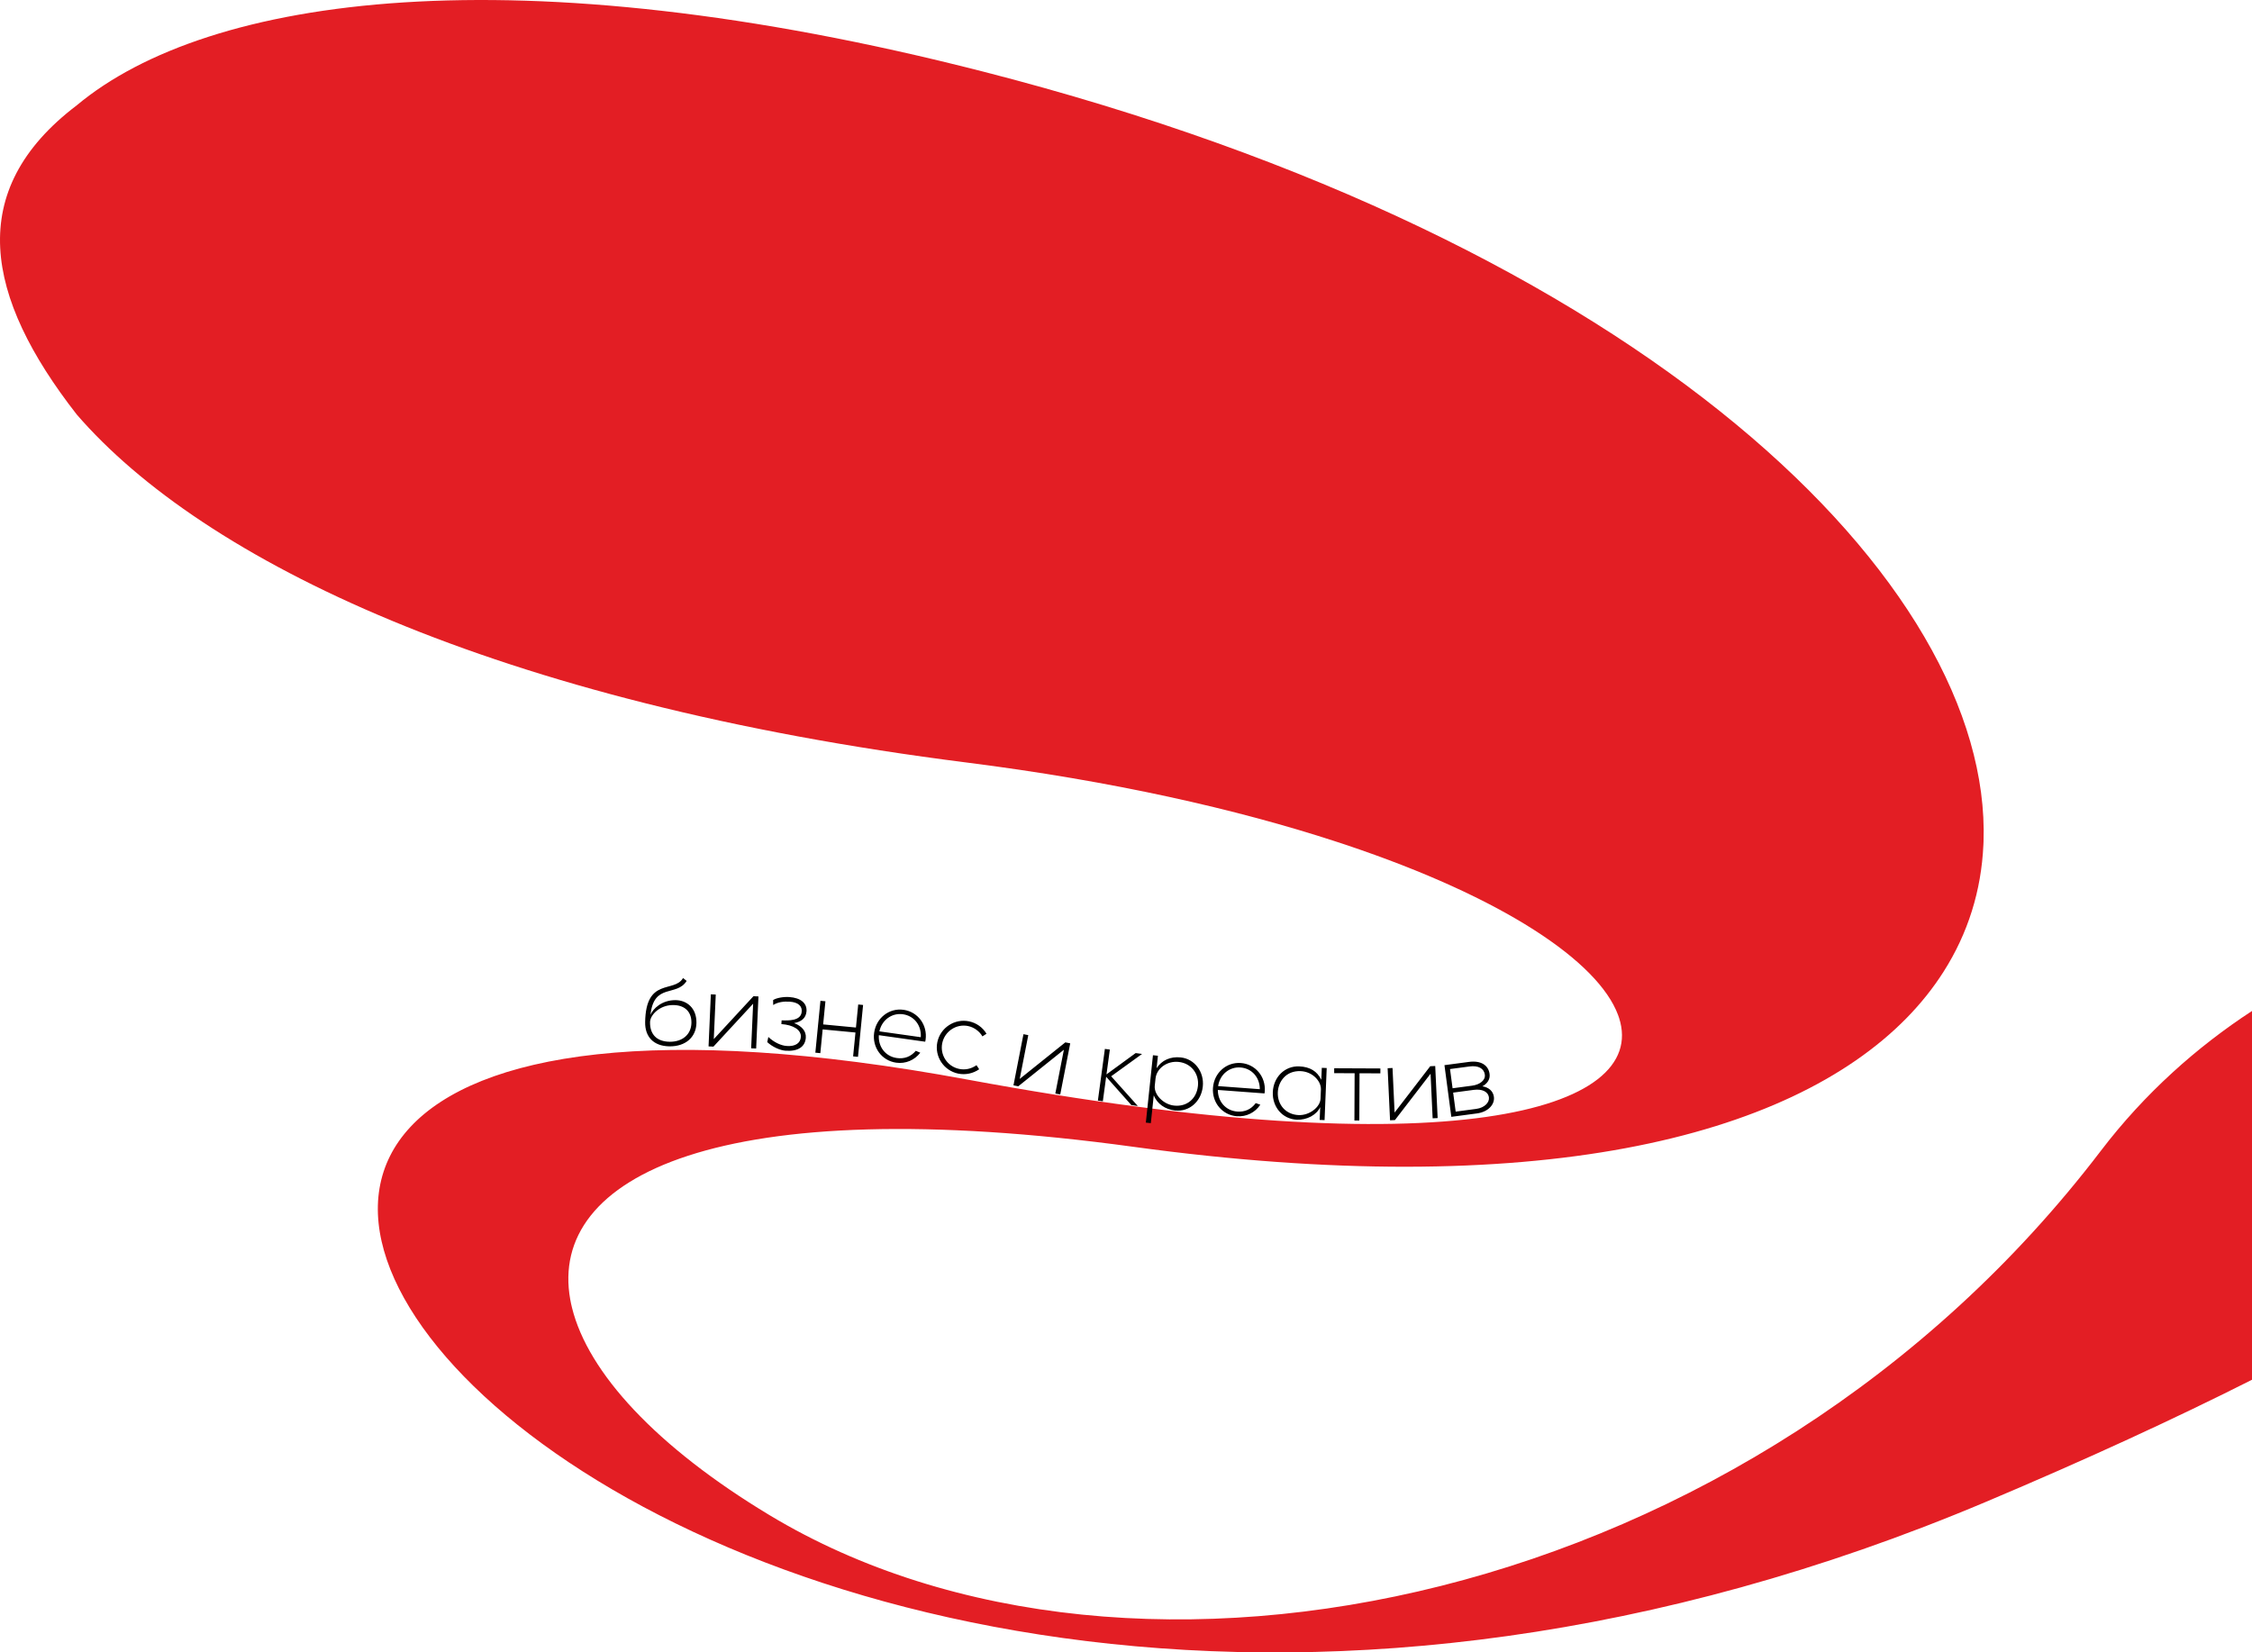 <?xml version="1.0" encoding="UTF-8"?> <svg xmlns="http://www.w3.org/2000/svg" width="864" height="634" viewBox="0 0 864 634" fill="none"><path d="M29.43 159.021C-5.756 113.925 -13.665 73.143 29.43 40.423C79.879 -1.76 197.914 -18.408 376.963 27.412C632.089 92.716 764.354 224.288 761.001 322.914C760.987 323.326 760.974 323.739 760.946 324.164C760.156 341.636 755.071 358.072 745.625 372.883C741.671 379.095 736.942 385.019 731.461 390.618C686.096 436.863 588.209 461.01 434.828 440C275.777 418.215 210.318 451.411 218.77 498.531C218.961 499.593 219.179 500.655 219.451 501.718C225.585 526.652 251.785 555.136 295.229 581.321C434.542 665.273 672.724 616.354 805.998 441.55C822.819 419.49 842.858 401.692 864 387.881V529.377C834.556 544.225 800.75 559.824 762.132 576.134C249.25 792.696 -109.584 325.164 371.442 414.253C556.639 448.549 632.484 426.001 621.197 390.618C621.061 390.206 620.924 389.794 620.761 389.369C613.127 368.921 576.95 344.424 516.426 324.164C515.172 323.739 513.918 323.327 512.637 322.914C474.387 310.416 426.732 299.63 370.72 292.543C189.776 269.62 77.808 214.964 29.43 159.021Z" fill="#E31E24"></path><path d="M267.194 392.452C267.109 397.971 262.974 401.548 256.814 401.454C250.695 401.36 247.43 397.749 247.516 392.19C247.781 374.872 258.687 381.08 262.057 375.251L263.441 376.353C259.585 382.534 250.869 377.04 249.559 389.381C250.474 387.075 253.927 383.647 259.247 383.729C263.566 383.795 267.28 386.813 267.194 392.452ZM249.396 392.179C249.325 396.818 251.922 399.618 256.881 399.695C261.801 399.77 265.205 396.902 265.274 392.423C265.343 387.943 262.421 385.418 257.738 385.626C253.054 385.794 249.439 389.379 249.396 392.179ZM289.071 382.222L290.989 382.307L290.105 402.287L288.187 402.202L288.944 385.099L273.721 401.562L271.843 401.478L272.727 381.498L274.605 381.581L273.848 398.684L289.071 382.222ZM294.782 397.857C296.925 399.892 299.603 401.162 301.837 401.319C305.189 401.553 307.088 400.203 307.253 397.849C307.446 395.095 304.289 393.23 299.78 392.914L299.88 391.478C302.519 391.583 307.082 391.702 307.554 388.406C307.924 385.986 306.18 384.541 303.028 384.32C300.754 384.161 298.448 384.441 296.643 385.597L296.615 383.711C297.754 382.908 300.517 382.38 302.832 382.542C307.221 382.85 309.643 384.904 309.425 388.016C309.196 390.727 307.339 392.04 304.658 392.534C307.47 393.613 309.342 395.509 309.157 398.142C308.917 401.574 306.258 403.473 301.39 403.132C299.195 402.978 296.283 401.611 294.363 399.833L294.782 397.857ZM314.771 383.974L316.681 384.161L315.809 393.039L328.393 394.235L329.261 385.397L331.132 385.581L329.177 405.485L327.306 405.301L328.205 396.145L315.622 394.95L314.726 404.066L312.816 403.878L314.771 383.974ZM343.811 407.721C338.265 406.939 334.579 401.854 335.373 396.23C336.171 390.566 341.126 386.659 346.671 387.441C352.176 388.218 355.907 393.268 355.109 398.932C355.058 399.289 355.002 399.402 354.963 399.679L337.179 397.171C336.881 401.573 339.665 405.318 344.062 405.938C346.953 406.346 349.424 405.442 351.36 403.17L353.075 403.897C350.897 406.741 347.455 408.235 343.811 407.721ZM337.386 395.706L353.268 397.946C353.583 393.425 350.708 389.748 346.43 389.145C342.153 388.541 338.322 391.354 337.386 395.706ZM367.596 411.911C362.037 410.748 358.476 405.303 359.624 399.822C360.779 394.301 366.271 390.71 371.792 391.865C374.61 392.455 377.027 394.187 378.48 396.616L376.918 397.638C375.813 395.69 373.725 394.15 371.415 393.666C366.912 392.724 362.453 395.673 361.503 400.215C360.561 404.717 363.431 409.16 367.973 410.11C370.322 410.602 372.594 410.096 374.646 408.687L375.668 410.249C373.371 411.853 370.415 412.501 367.596 411.911ZM408.72 399.929L410.604 400.298L406.768 419.926L404.884 419.558L408.167 402.756L390.673 416.781L388.828 416.421L392.663 396.792L394.508 397.152L391.225 413.955L408.72 399.929ZM423.116 422.517L421.213 422.259L423.896 402.44L425.799 402.697L424.511 412.211L435.709 404.039L438.166 404.371L426.31 412.938L436.514 424.33L434.056 423.998L424.388 413.122L423.116 422.517ZM461.467 416.857C460.864 422.585 456.332 426.652 450.843 426.074C447.024 425.671 443.955 423.497 442.647 420.262L441.523 430.923L439.613 430.722L442.339 404.865L444.248 405.067L443.745 409.84C445.716 406.79 449.051 405.291 452.99 405.706C458.36 406.272 462.054 411.287 461.467 416.857ZM443.326 413.818L443.037 416.563C442.676 419.984 446.381 423.753 450.439 424.181C455.288 424.732 459.078 421.592 459.598 416.659C460.101 411.886 456.938 407.933 452.204 407.434C447.749 406.964 443.741 409.88 443.326 413.818ZM474.545 428.273C468.961 427.859 464.947 423.028 465.368 417.364C465.792 411.659 470.478 407.435 476.062 407.85C481.607 408.262 485.663 413.055 485.239 418.759C485.213 419.118 485.164 419.235 485.143 419.514L467.232 418.184C467.226 422.596 470.251 426.15 474.679 426.478C477.59 426.695 479.996 425.63 481.778 423.235L483.538 423.847C481.551 426.828 478.215 428.546 474.545 428.273ZM467.342 416.708L483.338 417.896C483.354 413.365 480.243 409.885 475.935 409.565C471.627 409.245 467.99 412.304 467.342 416.708ZM488.325 419.017C488.561 413.262 492.903 408.916 498.458 409.144C502.615 409.315 505.347 411.028 506.934 414.296L507.123 409.7L509.001 409.777L508.181 429.76L506.303 429.683L506.505 424.767C505.141 427.754 501.416 429.763 497.579 429.605C492.024 429.377 488.092 424.692 488.325 419.017ZM498.252 427.831C502.289 427.997 506.501 424.847 506.637 421.53L506.78 418.053C506.915 414.776 503.54 411.154 498.984 410.967C493.349 410.736 490.411 415.019 490.243 419.096C490.047 423.892 493.336 427.63 498.252 427.831ZM511.872 411.743L511.88 409.863L529.6 409.941L529.592 411.821L521.592 411.785L521.513 429.905L519.633 429.897L519.712 411.777L511.872 411.743ZM548.717 409.088L550.635 408.999L551.564 428.978L549.646 429.067L548.851 411.965L535.182 429.74L533.304 429.827L532.375 409.848L534.253 409.761L535.048 426.863L548.717 409.088ZM554.178 408.675L563.576 407.427C568.136 406.821 571.042 408.654 571.495 412.064C571.769 414.126 570.576 415.778 568.733 416.789C571.083 417.163 572.84 418.544 573.146 420.844C573.53 423.738 570.967 426.621 566.606 427.2L556.812 428.501L554.178 408.675ZM563.808 409.171L556.313 410.167L557.293 417.542L564.787 416.547C567.761 416.152 569.956 414.448 569.671 412.307C569.361 409.967 567.218 408.719 563.808 409.171ZM557.514 419.208L558.483 426.503L566.374 425.455C569.625 425.023 571.485 422.92 571.237 421.057C570.932 418.757 568.537 417.743 565.405 418.159L557.514 419.208Z" fill="black"></path></svg> 